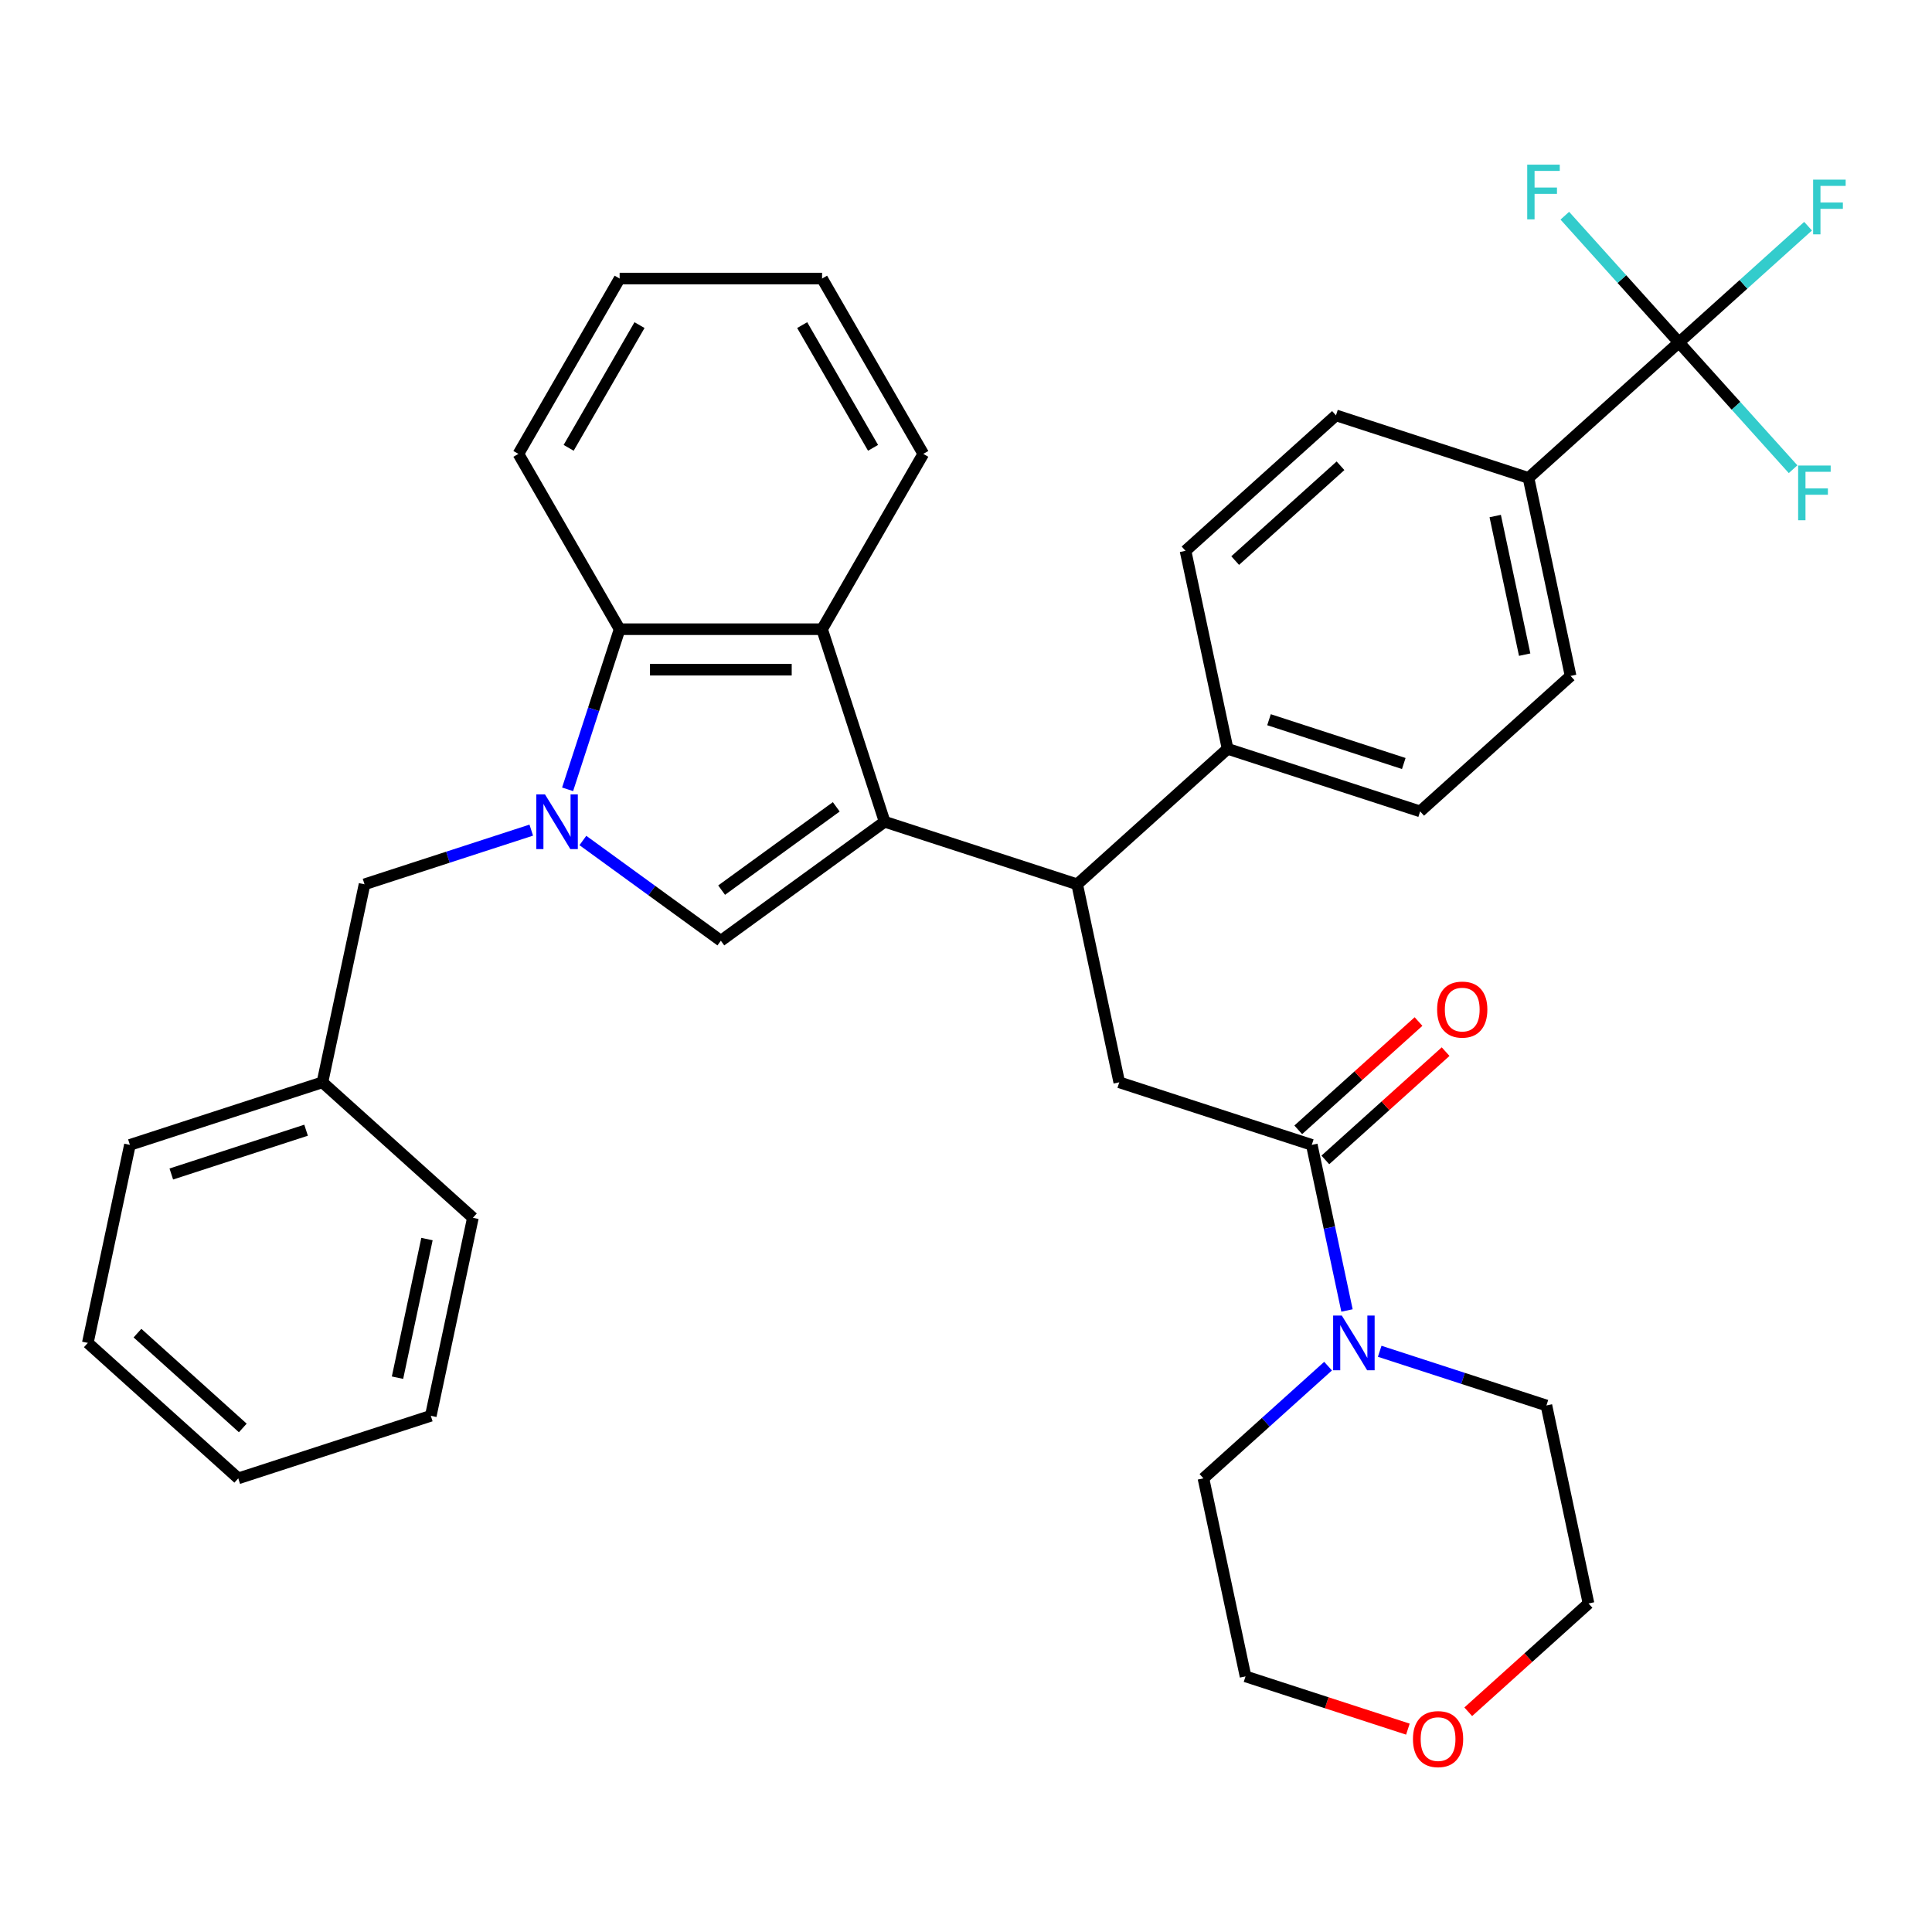 <?xml version='1.0' encoding='iso-8859-1'?>
<svg version='1.1' baseProfile='full'
              xmlns='http://www.w3.org/2000/svg'
                      xmlns:rdkit='http://www.rdkit.org/xml'
                      xmlns:xlink='http://www.w3.org/1999/xlink'
                  xml:space='preserve'
width='1000px' height='1000px' viewBox='0 0 1000 1000'>
<!-- END OF HEADER -->
<rect style='opacity:1.0;fill:#FFFFFF;stroke:none' width='1000' height='1000' x='0' y='0'> </rect>
<path class='bond-0' d='M 457.884,425.331 L 373.111,486.922' style='fill:none;fill-rule:evenodd;stroke:#000000;stroke-width:6px;stroke-linecap:butt;stroke-linejoin:miter;stroke-opacity:1' />
<path class='bond-0' d='M 432.85,417.616 L 373.509,460.729' style='fill:none;fill-rule:evenodd;stroke:#000000;stroke-width:6px;stroke-linecap:butt;stroke-linejoin:miter;stroke-opacity:1' />
<path class='bond-1' d='M 457.884,425.331 L 425.504,325.675' style='fill:none;fill-rule:evenodd;stroke:#000000;stroke-width:6px;stroke-linecap:butt;stroke-linejoin:miter;stroke-opacity:1' />
<path class='bond-2' d='M 457.884,425.331 L 557.54,457.712' style='fill:none;fill-rule:evenodd;stroke:#000000;stroke-width:6px;stroke-linecap:butt;stroke-linejoin:miter;stroke-opacity:1' />
<path class='bond-3' d='M 301.698,435.038 L 337.405,460.98' style='fill:none;fill-rule:evenodd;stroke:#0000FF;stroke-width:6px;stroke-linecap:butt;stroke-linejoin:miter;stroke-opacity:1' />
<path class='bond-3' d='M 337.405,460.98 L 373.111,486.922' style='fill:none;fill-rule:evenodd;stroke:#000000;stroke-width:6px;stroke-linecap:butt;stroke-linejoin:miter;stroke-opacity:1' />
<path class='bond-4' d='M 274.979,429.672 L 231.831,443.692' style='fill:none;fill-rule:evenodd;stroke:#0000FF;stroke-width:6px;stroke-linecap:butt;stroke-linejoin:miter;stroke-opacity:1' />
<path class='bond-4' d='M 231.831,443.692 L 188.683,457.712' style='fill:none;fill-rule:evenodd;stroke:#000000;stroke-width:6px;stroke-linecap:butt;stroke-linejoin:miter;stroke-opacity:1' />
<path class='bond-5' d='M 293.791,408.552 L 307.255,367.114' style='fill:none;fill-rule:evenodd;stroke:#0000FF;stroke-width:6px;stroke-linecap:butt;stroke-linejoin:miter;stroke-opacity:1' />
<path class='bond-5' d='M 307.255,367.114 L 320.719,325.675' style='fill:none;fill-rule:evenodd;stroke:#000000;stroke-width:6px;stroke-linecap:butt;stroke-linejoin:miter;stroke-opacity:1' />
<path class='bond-6' d='M 425.504,325.675 L 320.719,325.675' style='fill:none;fill-rule:evenodd;stroke:#000000;stroke-width:6px;stroke-linecap:butt;stroke-linejoin:miter;stroke-opacity:1' />
<path class='bond-6' d='M 409.786,346.632 L 336.437,346.632' style='fill:none;fill-rule:evenodd;stroke:#000000;stroke-width:6px;stroke-linecap:butt;stroke-linejoin:miter;stroke-opacity:1' />
<path class='bond-7' d='M 425.504,325.675 L 477.896,234.929' style='fill:none;fill-rule:evenodd;stroke:#000000;stroke-width:6px;stroke-linecap:butt;stroke-linejoin:miter;stroke-opacity:1' />
<path class='bond-8' d='M 557.54,457.712 L 579.326,560.207' style='fill:none;fill-rule:evenodd;stroke:#000000;stroke-width:6px;stroke-linecap:butt;stroke-linejoin:miter;stroke-opacity:1' />
<path class='bond-9' d='M 557.54,457.712 L 635.411,387.597' style='fill:none;fill-rule:evenodd;stroke:#000000;stroke-width:6px;stroke-linecap:butt;stroke-linejoin:miter;stroke-opacity:1' />
<path class='bond-10' d='M 320.719,325.675 L 268.327,234.929' style='fill:none;fill-rule:evenodd;stroke:#000000;stroke-width:6px;stroke-linecap:butt;stroke-linejoin:miter;stroke-opacity:1' />
<path class='bond-11' d='M 678.982,592.587 L 579.326,560.207' style='fill:none;fill-rule:evenodd;stroke:#000000;stroke-width:6px;stroke-linecap:butt;stroke-linejoin:miter;stroke-opacity:1' />
<path class='bond-12' d='M 678.982,592.587 L 688.092,635.445' style='fill:none;fill-rule:evenodd;stroke:#000000;stroke-width:6px;stroke-linecap:butt;stroke-linejoin:miter;stroke-opacity:1' />
<path class='bond-12' d='M 688.092,635.445 L 697.202,678.302' style='fill:none;fill-rule:evenodd;stroke:#0000FF;stroke-width:6px;stroke-linecap:butt;stroke-linejoin:miter;stroke-opacity:1' />
<path class='bond-13' d='M 685.994,600.374 L 717.119,572.349' style='fill:none;fill-rule:evenodd;stroke:#000000;stroke-width:6px;stroke-linecap:butt;stroke-linejoin:miter;stroke-opacity:1' />
<path class='bond-13' d='M 717.119,572.349 L 748.245,544.323' style='fill:none;fill-rule:evenodd;stroke:#FF0000;stroke-width:6px;stroke-linecap:butt;stroke-linejoin:miter;stroke-opacity:1' />
<path class='bond-13' d='M 671.971,584.8 L 703.096,556.775' style='fill:none;fill-rule:evenodd;stroke:#000000;stroke-width:6px;stroke-linecap:butt;stroke-linejoin:miter;stroke-opacity:1' />
<path class='bond-13' d='M 703.096,556.775 L 734.222,528.749' style='fill:none;fill-rule:evenodd;stroke:#FF0000;stroke-width:6px;stroke-linecap:butt;stroke-linejoin:miter;stroke-opacity:1' />
<path class='bond-14' d='M 869.021,177.253 L 791.151,247.368' style='fill:none;fill-rule:evenodd;stroke:#000000;stroke-width:6px;stroke-linecap:butt;stroke-linejoin:miter;stroke-opacity:1' />
<path class='bond-15' d='M 869.021,177.253 L 902.437,147.166' style='fill:none;fill-rule:evenodd;stroke:#000000;stroke-width:6px;stroke-linecap:butt;stroke-linejoin:miter;stroke-opacity:1' />
<path class='bond-15' d='M 902.437,147.166 L 935.852,117.079' style='fill:none;fill-rule:evenodd;stroke:#33CCCC;stroke-width:6px;stroke-linecap:butt;stroke-linejoin:miter;stroke-opacity:1' />
<path class='bond-16' d='M 869.021,177.253 L 898.559,210.058' style='fill:none;fill-rule:evenodd;stroke:#000000;stroke-width:6px;stroke-linecap:butt;stroke-linejoin:miter;stroke-opacity:1' />
<path class='bond-16' d='M 898.559,210.058 L 928.096,242.863' style='fill:none;fill-rule:evenodd;stroke:#33CCCC;stroke-width:6px;stroke-linecap:butt;stroke-linejoin:miter;stroke-opacity:1' />
<path class='bond-17' d='M 869.021,177.253 L 839.484,144.448' style='fill:none;fill-rule:evenodd;stroke:#000000;stroke-width:6px;stroke-linecap:butt;stroke-linejoin:miter;stroke-opacity:1' />
<path class='bond-17' d='M 839.484,144.448 L 809.946,111.644' style='fill:none;fill-rule:evenodd;stroke:#33CCCC;stroke-width:6px;stroke-linecap:butt;stroke-linejoin:miter;stroke-opacity:1' />
<path class='bond-18' d='M 714.128,699.423 L 757.276,713.442' style='fill:none;fill-rule:evenodd;stroke:#0000FF;stroke-width:6px;stroke-linecap:butt;stroke-linejoin:miter;stroke-opacity:1' />
<path class='bond-18' d='M 757.276,713.442 L 800.425,727.462' style='fill:none;fill-rule:evenodd;stroke:#000000;stroke-width:6px;stroke-linecap:butt;stroke-linejoin:miter;stroke-opacity:1' />
<path class='bond-19' d='M 687.409,707.111 L 655.154,736.154' style='fill:none;fill-rule:evenodd;stroke:#0000FF;stroke-width:6px;stroke-linecap:butt;stroke-linejoin:miter;stroke-opacity:1' />
<path class='bond-19' d='M 655.154,736.154 L 622.898,765.197' style='fill:none;fill-rule:evenodd;stroke:#000000;stroke-width:6px;stroke-linecap:butt;stroke-linejoin:miter;stroke-opacity:1' />
<path class='bond-20' d='M 188.683,457.712 L 166.897,560.207' style='fill:none;fill-rule:evenodd;stroke:#000000;stroke-width:6px;stroke-linecap:butt;stroke-linejoin:miter;stroke-opacity:1' />
<path class='bond-21' d='M 791.151,247.368 L 812.937,349.863' style='fill:none;fill-rule:evenodd;stroke:#000000;stroke-width:6px;stroke-linecap:butt;stroke-linejoin:miter;stroke-opacity:1' />
<path class='bond-21' d='M 773.92,267.099 L 789.17,338.846' style='fill:none;fill-rule:evenodd;stroke:#000000;stroke-width:6px;stroke-linecap:butt;stroke-linejoin:miter;stroke-opacity:1' />
<path class='bond-22' d='M 791.151,247.368 L 691.495,214.987' style='fill:none;fill-rule:evenodd;stroke:#000000;stroke-width:6px;stroke-linecap:butt;stroke-linejoin:miter;stroke-opacity:1' />
<path class='bond-23' d='M 635.411,387.597 L 613.625,285.102' style='fill:none;fill-rule:evenodd;stroke:#000000;stroke-width:6px;stroke-linecap:butt;stroke-linejoin:miter;stroke-opacity:1' />
<path class='bond-24' d='M 635.411,387.597 L 735.067,419.977' style='fill:none;fill-rule:evenodd;stroke:#000000;stroke-width:6px;stroke-linecap:butt;stroke-linejoin:miter;stroke-opacity:1' />
<path class='bond-24' d='M 656.835,372.523 L 726.594,395.189' style='fill:none;fill-rule:evenodd;stroke:#000000;stroke-width:6px;stroke-linecap:butt;stroke-linejoin:miter;stroke-opacity:1' />
<path class='bond-25' d='M 812.937,349.863 L 735.067,419.977' style='fill:none;fill-rule:evenodd;stroke:#000000;stroke-width:6px;stroke-linecap:butt;stroke-linejoin:miter;stroke-opacity:1' />
<path class='bond-26' d='M 691.495,214.987 L 613.625,285.102' style='fill:none;fill-rule:evenodd;stroke:#000000;stroke-width:6px;stroke-linecap:butt;stroke-linejoin:miter;stroke-opacity:1' />
<path class='bond-26' d='M 693.837,241.079 L 639.328,290.159' style='fill:none;fill-rule:evenodd;stroke:#000000;stroke-width:6px;stroke-linecap:butt;stroke-linejoin:miter;stroke-opacity:1' />
<path class='bond-27' d='M 728.721,894.997 L 686.702,881.344' style='fill:none;fill-rule:evenodd;stroke:#FF0000;stroke-width:6px;stroke-linecap:butt;stroke-linejoin:miter;stroke-opacity:1' />
<path class='bond-27' d='M 686.702,881.344 L 644.684,867.691' style='fill:none;fill-rule:evenodd;stroke:#000000;stroke-width:6px;stroke-linecap:butt;stroke-linejoin:miter;stroke-opacity:1' />
<path class='bond-28' d='M 759.96,886.008 L 791.085,857.982' style='fill:none;fill-rule:evenodd;stroke:#FF0000;stroke-width:6px;stroke-linecap:butt;stroke-linejoin:miter;stroke-opacity:1' />
<path class='bond-28' d='M 791.085,857.982 L 822.211,829.957' style='fill:none;fill-rule:evenodd;stroke:#000000;stroke-width:6px;stroke-linecap:butt;stroke-linejoin:miter;stroke-opacity:1' />
<path class='bond-29' d='M 166.897,560.207 L 67.24,592.587' style='fill:none;fill-rule:evenodd;stroke:#000000;stroke-width:6px;stroke-linecap:butt;stroke-linejoin:miter;stroke-opacity:1' />
<path class='bond-29' d='M 158.424,584.995 L 88.665,607.661' style='fill:none;fill-rule:evenodd;stroke:#000000;stroke-width:6px;stroke-linecap:butt;stroke-linejoin:miter;stroke-opacity:1' />
<path class='bond-30' d='M 166.897,560.207 L 244.767,630.321' style='fill:none;fill-rule:evenodd;stroke:#000000;stroke-width:6px;stroke-linecap:butt;stroke-linejoin:miter;stroke-opacity:1' />
<path class='bond-31' d='M 477.896,234.929 L 425.504,144.183' style='fill:none;fill-rule:evenodd;stroke:#000000;stroke-width:6px;stroke-linecap:butt;stroke-linejoin:miter;stroke-opacity:1' />
<path class='bond-31' d='M 451.888,231.796 L 415.213,168.273' style='fill:none;fill-rule:evenodd;stroke:#000000;stroke-width:6px;stroke-linecap:butt;stroke-linejoin:miter;stroke-opacity:1' />
<path class='bond-32' d='M 800.425,727.462 L 822.211,829.957' style='fill:none;fill-rule:evenodd;stroke:#000000;stroke-width:6px;stroke-linecap:butt;stroke-linejoin:miter;stroke-opacity:1' />
<path class='bond-33' d='M 622.898,765.197 L 644.684,867.691' style='fill:none;fill-rule:evenodd;stroke:#000000;stroke-width:6px;stroke-linecap:butt;stroke-linejoin:miter;stroke-opacity:1' />
<path class='bond-34' d='M 268.327,234.929 L 320.719,144.183' style='fill:none;fill-rule:evenodd;stroke:#000000;stroke-width:6px;stroke-linecap:butt;stroke-linejoin:miter;stroke-opacity:1' />
<path class='bond-34' d='M 294.335,231.796 L 331.01,168.273' style='fill:none;fill-rule:evenodd;stroke:#000000;stroke-width:6px;stroke-linecap:butt;stroke-linejoin:miter;stroke-opacity:1' />
<path class='bond-35' d='M 67.24,592.587 L 45.455,695.082' style='fill:none;fill-rule:evenodd;stroke:#000000;stroke-width:6px;stroke-linecap:butt;stroke-linejoin:miter;stroke-opacity:1' />
<path class='bond-36' d='M 244.767,630.321 L 222.981,732.816' style='fill:none;fill-rule:evenodd;stroke:#000000;stroke-width:6px;stroke-linecap:butt;stroke-linejoin:miter;stroke-opacity:1' />
<path class='bond-36' d='M 221,641.338 L 205.75,713.085' style='fill:none;fill-rule:evenodd;stroke:#000000;stroke-width:6px;stroke-linecap:butt;stroke-linejoin:miter;stroke-opacity:1' />
<path class='bond-37' d='M 425.504,144.183 L 320.719,144.183' style='fill:none;fill-rule:evenodd;stroke:#000000;stroke-width:6px;stroke-linecap:butt;stroke-linejoin:miter;stroke-opacity:1' />
<path class='bond-38' d='M 222.981,732.816 L 123.325,765.197' style='fill:none;fill-rule:evenodd;stroke:#000000;stroke-width:6px;stroke-linecap:butt;stroke-linejoin:miter;stroke-opacity:1' />
<path class='bond-39' d='M 45.455,695.082 L 123.325,765.197' style='fill:none;fill-rule:evenodd;stroke:#000000;stroke-width:6px;stroke-linecap:butt;stroke-linejoin:miter;stroke-opacity:1' />
<path class='bond-39' d='M 71.158,690.025 L 125.667,739.105' style='fill:none;fill-rule:evenodd;stroke:#000000;stroke-width:6px;stroke-linecap:butt;stroke-linejoin:miter;stroke-opacity:1' />
<path  class='atom-1' d='M 282.079 411.171
L 291.359 426.171
Q 292.279 427.651, 293.759 430.331
Q 295.239 433.011, 295.319 433.171
L 295.319 411.171
L 299.079 411.171
L 299.079 439.491
L 295.199 439.491
L 285.239 423.091
Q 284.079 421.171, 282.839 418.971
Q 281.639 416.771, 281.279 416.091
L 281.279 439.491
L 277.599 439.491
L 277.599 411.171
L 282.079 411.171
' fill='#0000FF'/>
<path  class='atom-9' d='M 694.508 680.922
L 703.788 695.922
Q 704.708 697.402, 706.188 700.082
Q 707.668 702.762, 707.748 702.922
L 707.748 680.922
L 711.508 680.922
L 711.508 709.242
L 707.628 709.242
L 697.668 692.842
Q 696.508 690.922, 695.268 688.722
Q 694.068 686.522, 693.708 685.842
L 693.708 709.242
L 690.028 709.242
L 690.028 680.922
L 694.508 680.922
' fill='#0000FF'/>
<path  class='atom-13' d='M 743.853 522.552
Q 743.853 515.752, 747.213 511.952
Q 750.573 508.152, 756.853 508.152
Q 763.133 508.152, 766.493 511.952
Q 769.853 515.752, 769.853 522.552
Q 769.853 529.432, 766.453 533.352
Q 763.053 537.232, 756.853 537.232
Q 750.613 537.232, 747.213 533.352
Q 743.853 529.472, 743.853 522.552
M 756.853 534.032
Q 761.173 534.032, 763.493 531.152
Q 765.853 528.232, 765.853 522.552
Q 765.853 516.992, 763.493 514.192
Q 761.173 511.352, 756.853 511.352
Q 752.533 511.352, 750.173 514.152
Q 747.853 516.952, 747.853 522.552
Q 747.853 528.272, 750.173 531.152
Q 752.533 534.032, 756.853 534.032
' fill='#FF0000'/>
<path  class='atom-18' d='M 938.471 92.978
L 955.311 92.978
L 955.311 96.218
L 942.271 96.218
L 942.271 104.818
L 953.871 104.818
L 953.871 108.098
L 942.271 108.098
L 942.271 121.298
L 938.471 121.298
L 938.471 92.978
' fill='#33CCCC'/>
<path  class='atom-19' d='M 930.716 240.963
L 947.556 240.963
L 947.556 244.203
L 934.516 244.203
L 934.516 252.803
L 946.116 252.803
L 946.116 256.083
L 934.516 256.083
L 934.516 269.283
L 930.716 269.283
L 930.716 240.963
' fill='#33CCCC'/>
<path  class='atom-20' d='M 790.487 85.223
L 807.327 85.223
L 807.327 88.463
L 794.287 88.463
L 794.287 97.063
L 805.887 97.063
L 805.887 100.343
L 794.287 100.343
L 794.287 113.543
L 790.487 113.543
L 790.487 85.223
' fill='#33CCCC'/>
<path  class='atom-21' d='M 731.34 900.152
Q 731.34 893.352, 734.7 889.552
Q 738.06 885.752, 744.34 885.752
Q 750.62 885.752, 753.98 889.552
Q 757.34 893.352, 757.34 900.152
Q 757.34 907.032, 753.94 910.952
Q 750.54 914.832, 744.34 914.832
Q 738.1 914.832, 734.7 910.952
Q 731.34 907.072, 731.34 900.152
M 744.34 911.632
Q 748.66 911.632, 750.98 908.752
Q 753.34 905.832, 753.34 900.152
Q 753.34 894.592, 750.98 891.792
Q 748.66 888.952, 744.34 888.952
Q 740.02 888.952, 737.66 891.752
Q 735.34 894.552, 735.34 900.152
Q 735.34 905.872, 737.66 908.752
Q 740.02 911.632, 744.34 911.632
' fill='#FF0000'/>
</svg>
